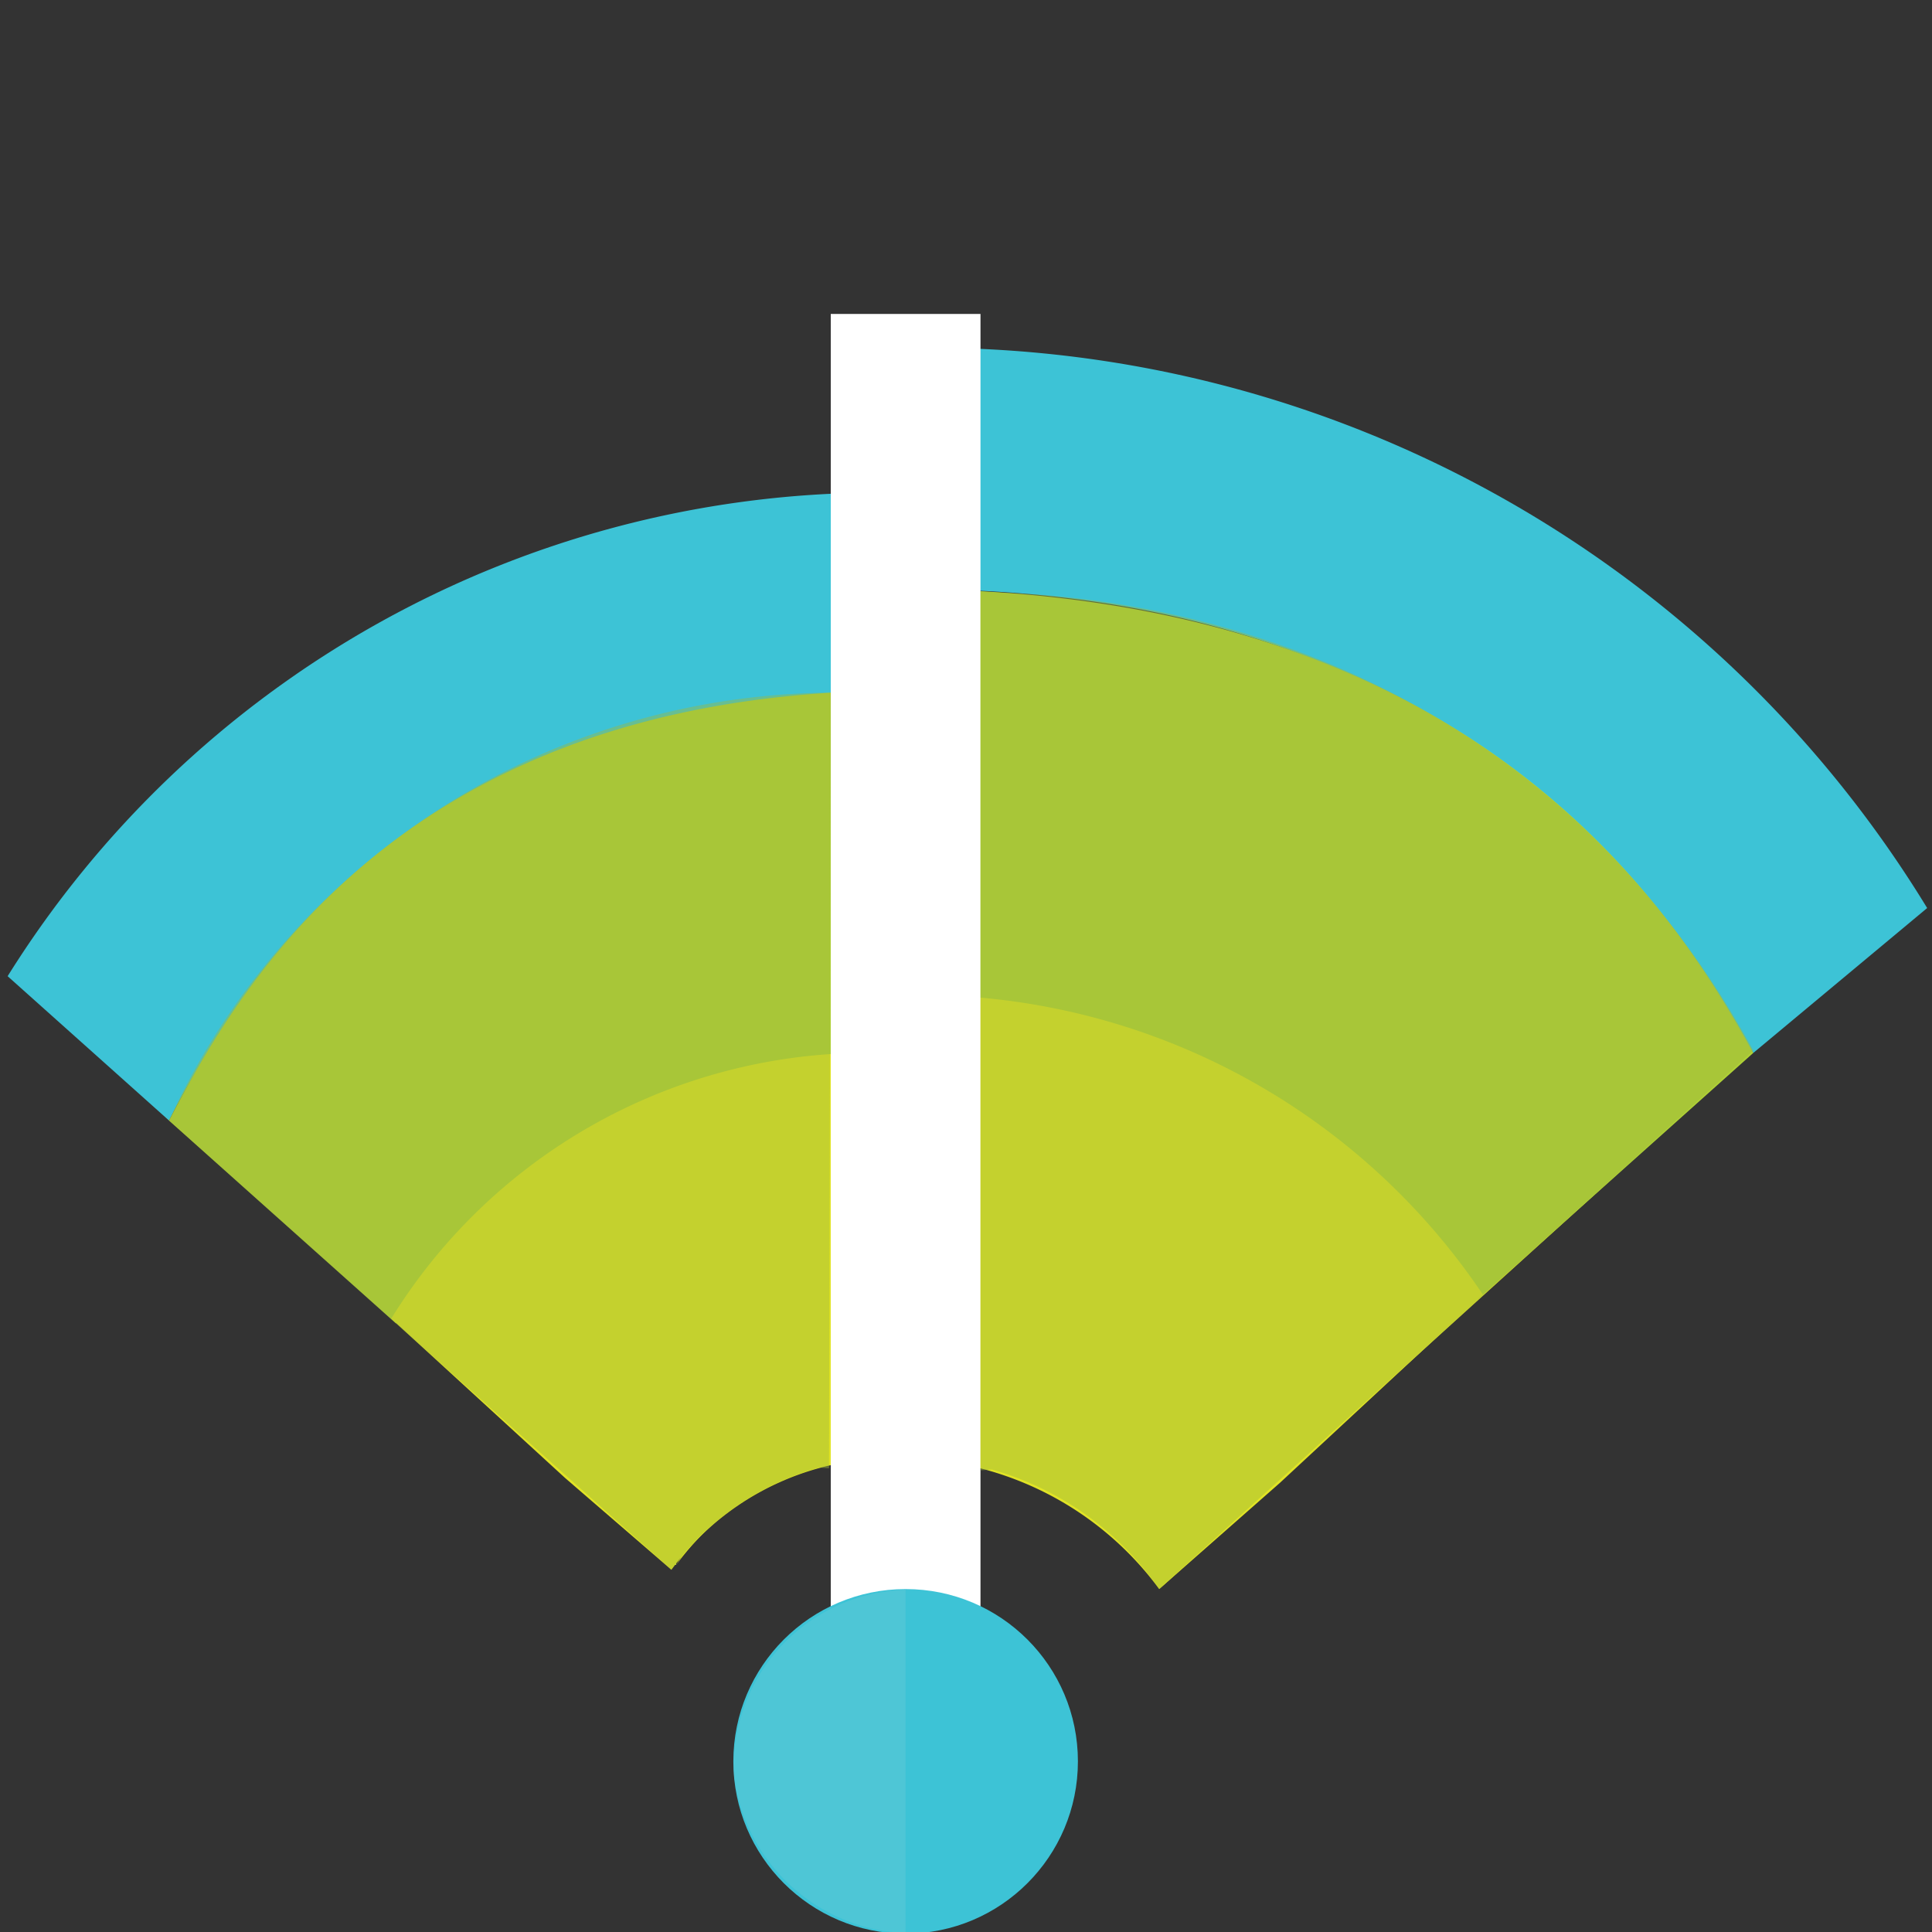 <svg data-name="Layer 1" xmlns="http://www.w3.org/2000/svg" width="40" height="40"><rect width="100%" height="100%" fill="#333333" stroke="none"/><path d="M18 14.6v-4.4A21.288 21.288 0 00.158 20.211L3.5 23.2A15.69 15.69 0 0118 14.6z" fill="#3dc3d6"/><path fill="#afd136" d="M13.9 32.4h.1v-.2l-.1.2z"/><path fill="#e1e425" d="M8.2 27.2l-4.8-4.1 10.5 9.3-2-2-3.7-3.2z"/><path d="M18.2 21.8v-7.5c-9.8.2-13.2 6-14.7 8.9l4.7 4.2a11.618 11.618 0 0110-5.6z" fill="#afd136"/><path fill="#e1e425" d="M11.9 30.4l2 2 .1-.2-2.1-1.8zm2.1 2a5.645 5.645 0 014.3-2.3 4.768 4.768 0 00-4.3 2.3z"/><path d="M18.2 29.9a6.561 6.561 0 00-4.3 2.3 5.97 5.97 0 014.3-2.3zm-10-2.7l3.6 3.1z" fill="#e1e425"/><path d="M8.1 27.3l3.6 3.3 2.2 1.9a5.645 5.645 0 014.3-2.3v-8.4a11.594 11.594 0 00-10.1 5.5z" fill="#e1e425"/><path d="M19.2 12.2v-5a24.206 24.206 0 0120.7 11.6l-3.6 3c-2.1-3.1-6-9.5-17.1-9.6z" fill="#3dc3d6"/><path fill="#e1e425" d="M30.4 26.9l5.3-4.6L24 32.9l2.3-2.3 4.1-3.7z"/><path d="M19.2 20.8v-8.6c11.1.2 15.3 6.3 17.1 9.6l-5.7 5.1a13.782 13.782 0 00-11.4-6.1z" fill="#afd136"/><path fill="#e1e425" d="M26.3 30.6L24 32.9l2.3-2.3zm4.1-3.7l-4.1 3.6z"/><path d="M30.7 26.8l-4.2 3.9-2.5 2.2a6.65 6.65 0 00-5-2.7v-9.6a14.025 14.025 0 0111.7 6.2z" fill="#e1e425"/><path fill="#fff" d="M17.2 6.5h3.1v28.1h-3.1z"/><circle cx="18.75" cy="36.467" r="3.567" fill="#3dc3d6"/><path d="M18.75 32.914a3.668 3.668 0 00-3.556 3.827 3.724 3.724 0 003.556 3.28z" fill="#76cdd5" opacity=".31" style="isolation:isolate"/><path d="M20.3 12.24v18.2c.081 0 .162-.014.243-.014A6.3 6.3 0 0124 32.9l12.3-11.15c-5.491-10.05-15.951-9.396-16-9.51zM3.5 23.2l10.4 9.3a5.627 5.627 0 013.057-2.113c.069 0 .138.012.207.012l.036-16.058A15.181 15.181 0 003.5 23.2z" fill="#9eb93b" fill-rule="evenodd" opacity=".43" style="isolation:isolate"/></svg>